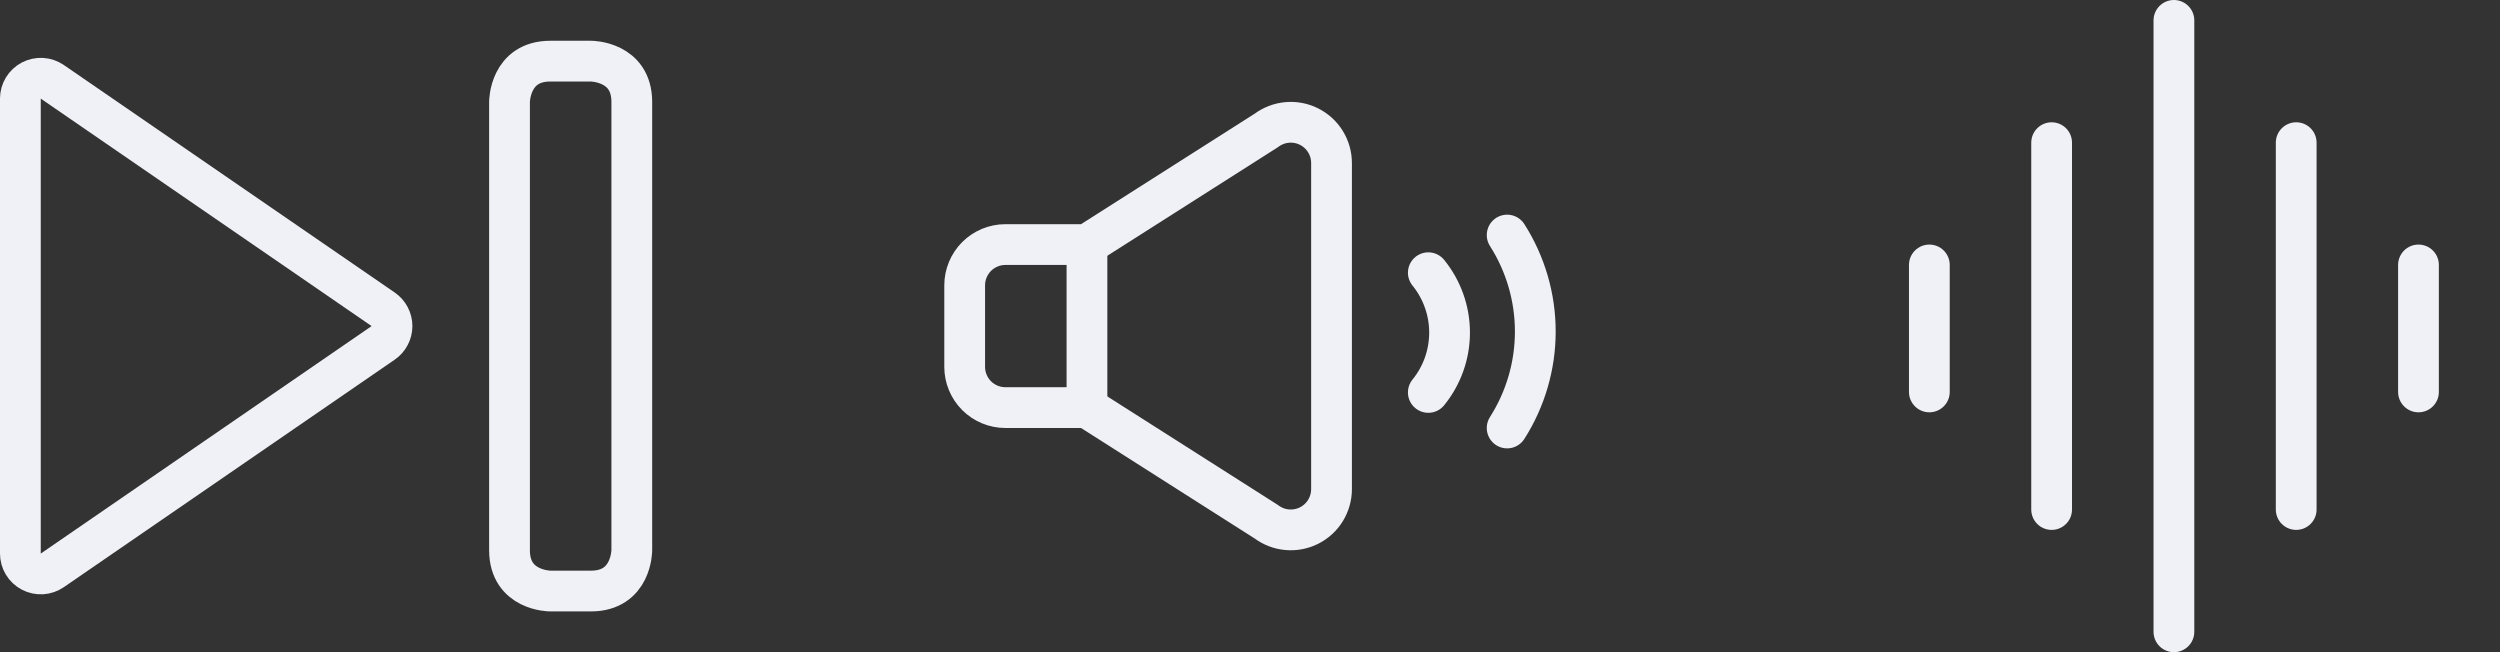 <?xml version="1.0" encoding="UTF-8"?> <svg xmlns="http://www.w3.org/2000/svg" width="92" height="24" viewBox="0 0 92 24" fill="none"><rect x="0" y="0" width="92" height="24" fill="#333333" stroke="none"/><path d="M71 9.75V14.423" stroke="#EFF1F6" stroke-width="1.5" stroke-linecap="round" stroke-linejoin="round"></path><path d="M75.5 5.25V18.75" stroke="#EFF1F6" stroke-width="1.5" stroke-linecap="round" stroke-linejoin="round"></path><path d="M89 9.75V14.423" stroke="#EFF1F6" stroke-width="1.5" stroke-linecap="round" stroke-linejoin="round"></path><path d="M84.5 5.25V18.75" stroke="#EFF1F6" stroke-width="1.5" stroke-linecap="round" stroke-linejoin="round"></path><path d="M80 0.75V23.25" stroke="#EFF1F6" stroke-width="1.5" stroke-linecap="round" stroke-linejoin="round"></path><path d="M48.171 4.658C47.922 4.533 47.643 4.481 47.365 4.506C47.088 4.531 46.823 4.633 46.6 4.8L40 9H37C36.602 9 36.221 9.158 35.939 9.439C35.658 9.721 35.5 10.102 35.5 10.5V13.5C35.5 13.898 35.658 14.279 35.939 14.561C36.221 14.842 36.602 15 37 15H40L46.6 19.2C46.823 19.367 47.088 19.469 47.365 19.494C47.643 19.519 47.922 19.466 48.171 19.342C48.42 19.217 48.63 19.026 48.776 18.789C48.922 18.552 49 18.279 49 18V6C49 5.721 48.923 5.448 48.776 5.211C48.63 4.974 48.42 4.783 48.171 4.658Z" stroke="#EFF1F6" stroke-width="1.5" stroke-linecap="round" stroke-linejoin="round"></path><path d="M55.463 15.75C56.139 14.69 56.499 13.458 56.499 12.2C56.499 10.942 56.139 9.71 55.463 8.65" stroke="#EFF1F6" stroke-width="1.5" stroke-linecap="round" stroke-linejoin="round"></path><path d="M52.562 14.441C53.068 13.819 53.344 13.041 53.344 12.239C53.344 11.437 53.068 10.659 52.562 10.036" stroke="#EFF1F6" stroke-width="1.5" stroke-linecap="round" stroke-linejoin="round"></path><path d="M40 9V15" stroke="#EFF1F6" stroke-width="1.5" stroke-linecap="round" stroke-linejoin="round"></path><path d="M0.75 3.629V20.371C0.75 20.508 0.787 20.642 0.858 20.759C0.929 20.876 1.03 20.971 1.151 21.035C1.272 21.098 1.408 21.128 1.544 21.12C1.681 21.112 1.812 21.066 1.925 20.989L14.1 12.618C14.2 12.549 14.283 12.457 14.339 12.349C14.396 12.242 14.426 12.122 14.426 12C14.426 11.878 14.396 11.758 14.339 11.651C14.283 11.543 14.2 11.451 14.1 11.382L1.925 3.011C1.812 2.934 1.681 2.888 1.544 2.88C1.408 2.872 1.272 2.902 1.151 2.965C1.03 3.029 0.929 3.124 0.858 3.241C0.787 3.358 0.75 3.492 0.75 3.629Z" stroke="#EFF1F6" stroke-width="1.5" stroke-linecap="round" stroke-linejoin="round"></path><path d="M20.25 2.25H21.75C21.75 2.25 23.25 2.25 23.25 3.75V20.25C23.25 20.25 23.25 21.75 21.75 21.75H20.25C20.25 21.75 18.75 21.75 18.75 20.25V3.75C18.75 3.75 18.75 2.25 20.25 2.25Z" stroke="#EFF1F6" stroke-width="1.5" stroke-linecap="round" stroke-linejoin="round"></path></svg> 